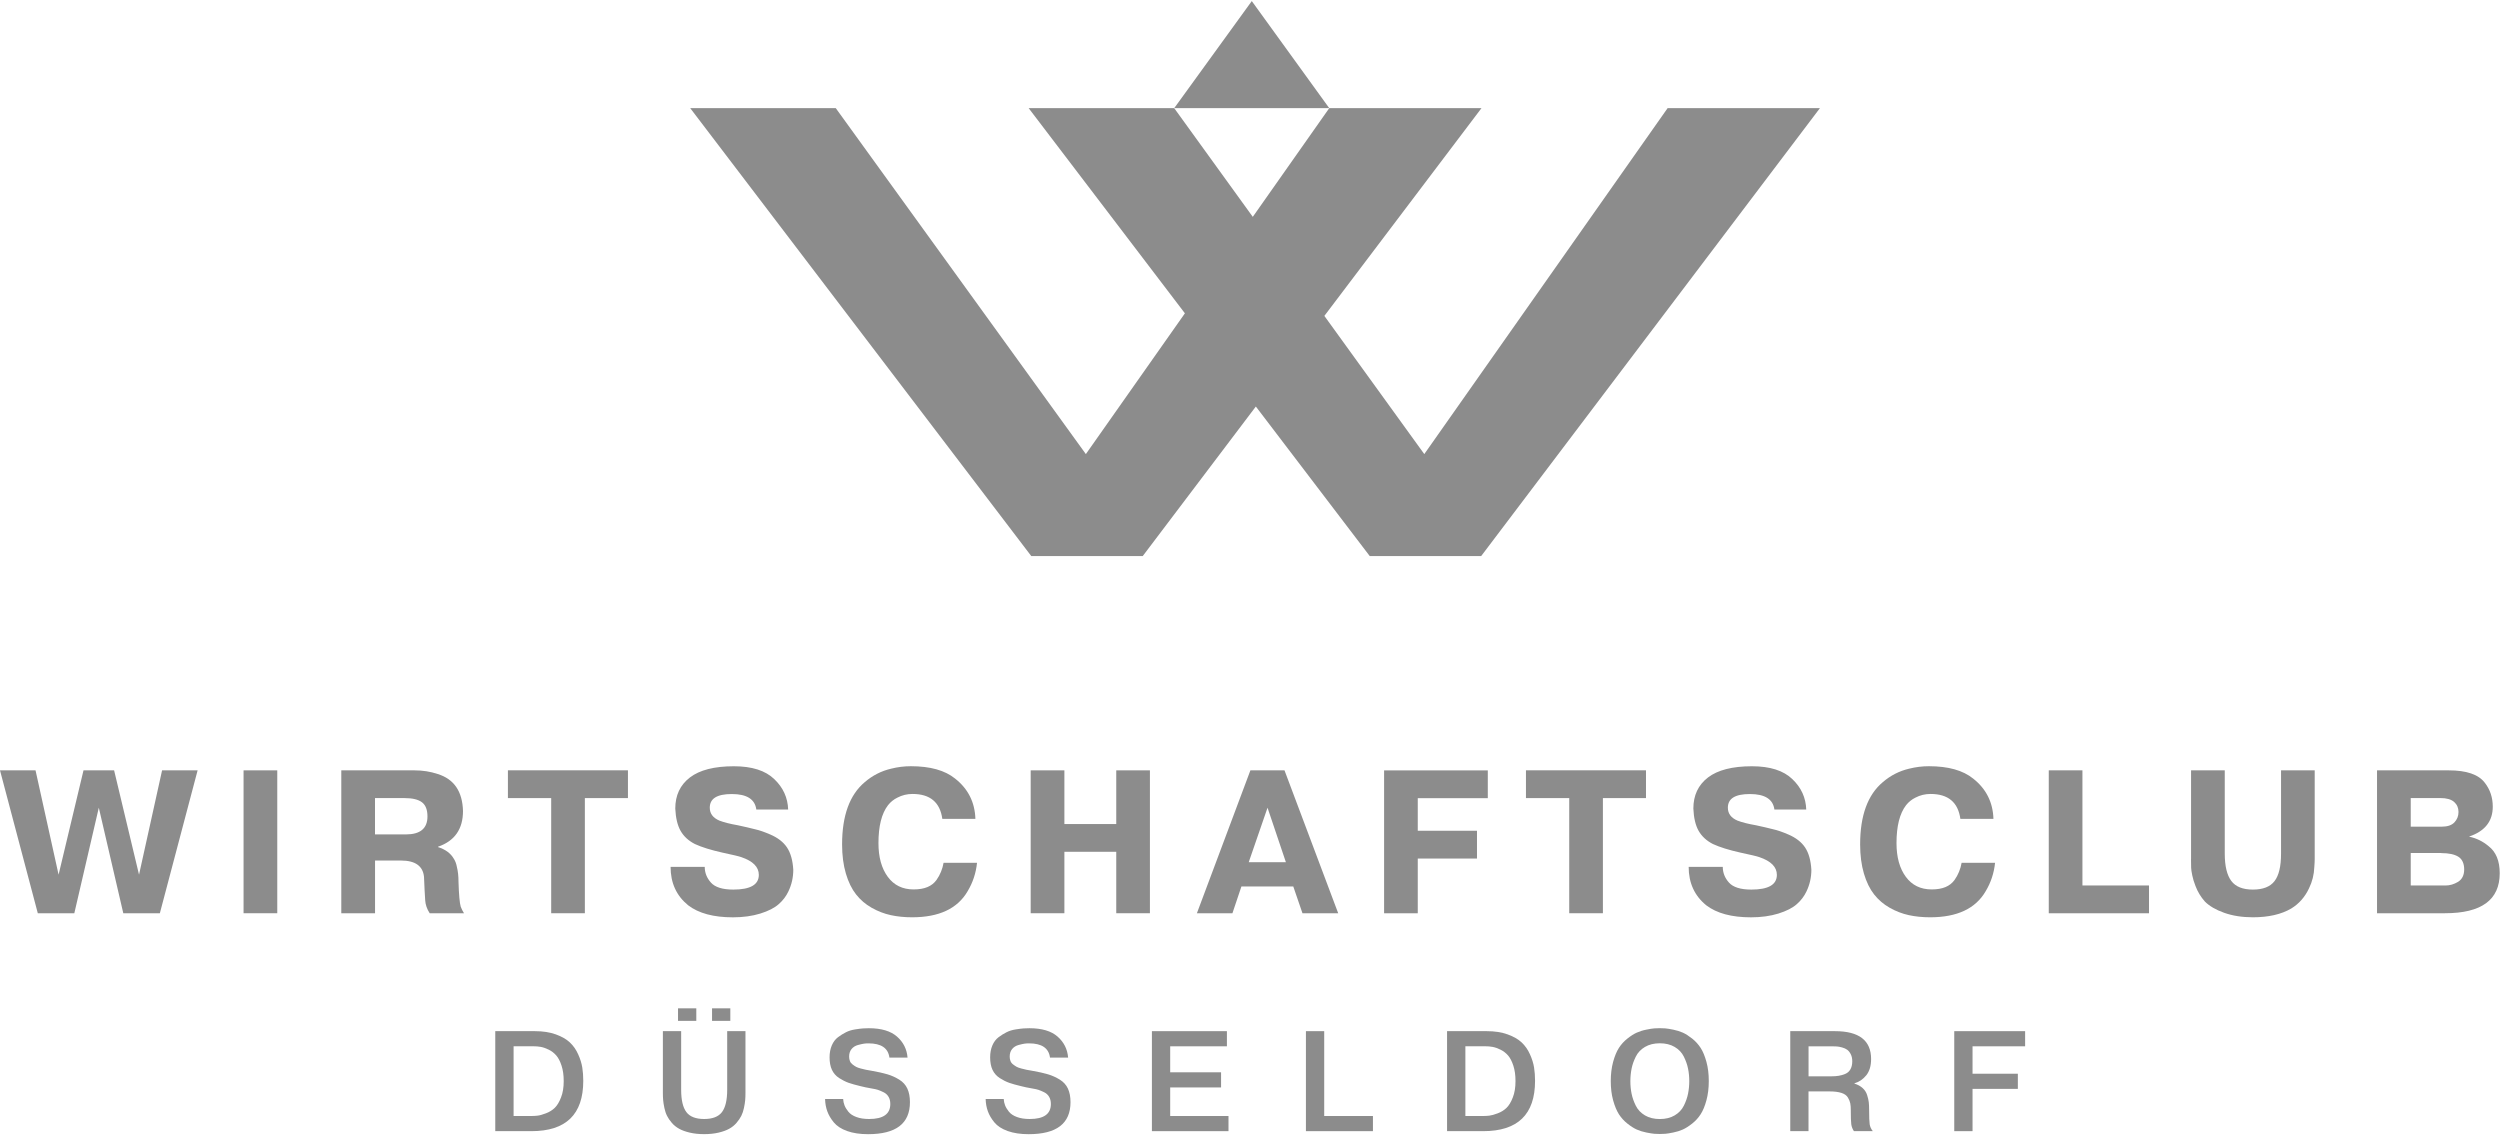 <svg xmlns="http://www.w3.org/2000/svg" width="629" height="286" viewBox="0 0 629 286" fill="none"><path d="M314.95 0.27L295.43 27.21H334.44L314.95 0.27Z" fill="#8C8C8C"></path><path d="M419.57 27.21L358.35 114.25L333.21 79.48L372.74 27.21H334.44L315.2 54.56L295.43 27.21H258.81L298.12 78.83L273.2 114.25L210.28 27.21H173.66L259.47 139.91H287.51L315.97 102.28L344.63 139.91H372.66L457.89 27.21H419.57Z" fill="#8C8C8C"></path><path d="M31.02 229.77L24.86 203.22L18.7 229.77H9.51L0 193.82H8.94L14.74 220.07L21.01 193.82H28.71L34.98 220.07L40.78 193.82H49.72L40.22 229.77H31.03H31.02Z" fill="#8C8C8C"></path><path d="M61.28 229.77V193.82H69.76V229.77H61.28Z" fill="#8C8C8C"></path><path d="M94.35 229.77H85.87V193.82H104.26C106.35 193.82 108.3 194.13 110.12 194.74C114.23 196.01 116.35 199.11 116.49 204.04C116.49 208.59 114.4 211.59 110.22 213.03V213.13C112.07 213.71 113.39 214.69 114.18 216.06C114.56 216.64 114.81 217.33 114.95 218.11C115.22 219.17 115.36 220.42 115.36 221.86C115.46 225.15 115.65 227.24 115.92 228.13C116.13 228.68 116.4 229.23 116.74 229.77H108.11C107.42 228.71 107.05 227.63 106.98 226.53L106.83 223.96L106.68 220.62C106.41 217.88 104.47 216.51 100.88 216.51H94.36V229.76L94.35 229.77ZM101.8 200.8H94.35V209.94H102.11C105.74 209.94 107.55 208.43 107.55 205.42C107.55 203.74 107.09 202.55 106.16 201.85C105.24 201.15 103.78 200.8 101.79 200.8H101.8Z" fill="#8C8C8C"></path><path d="M138.68 229.77V200.8H127.79V193.81H157.99V200.8H147.15V229.77H138.67H138.68Z" fill="#8C8C8C"></path><path d="M168.73 218.11H177.31C177.31 219.58 177.83 220.9 178.88 222.07C179.92 223.23 181.8 223.82 184.5 223.82C188.78 223.82 190.92 222.59 190.92 220.12C190.92 218.13 189.45 216.65 186.5 215.65C185.92 215.44 184.34 215.07 181.77 214.52C178.86 213.87 176.55 213.15 174.84 212.36C173.23 211.54 172.03 210.43 171.24 209.05C170.45 207.66 170.01 205.79 169.9 203.43C169.9 200.11 171.12 197.51 173.57 195.62C176.02 193.74 179.71 192.79 184.64 192.79C189.19 192.79 192.58 193.87 194.81 196.03C197.04 198.15 198.2 200.7 198.3 203.68H190.29C189.95 201.08 187.89 199.78 184.13 199.78C180.37 199.78 178.58 200.93 178.58 203.22C178.58 204.69 179.38 205.77 180.99 206.46C182.15 206.91 183.71 207.3 185.66 207.64C187.27 207.98 188.74 208.33 190.08 208.67C191.04 208.88 192.27 209.3 193.78 209.95C195.7 210.77 197.11 211.87 198.02 213.24C198.93 214.61 199.45 216.48 199.59 218.84C199.59 220.76 199.18 222.57 198.36 224.28C197.78 225.51 196.97 226.57 195.95 227.46C194.89 228.42 193.34 229.21 191.3 229.85C189.26 230.48 186.96 230.8 184.39 230.8C179.53 230.8 175.78 229.79 173.14 227.77C170.19 225.37 168.72 222.15 168.72 218.11H168.73Z" fill="#8C8C8C"></path><path d="M237.4 217.08H245.82C245.55 219.68 244.76 222.06 243.46 224.22C240.93 228.6 236.27 230.79 229.49 230.79C227.57 230.79 225.78 230.61 224.12 230.25C222.46 229.89 220.86 229.27 219.32 228.4C217.78 227.53 216.47 226.41 215.39 225.04C214.31 223.67 213.45 221.92 212.82 219.78C212.19 217.64 211.87 215.2 211.87 212.46C211.87 205.2 213.77 199.98 217.57 196.79C219.52 195.11 221.73 193.98 224.2 193.4C225.84 192.99 227.5 192.78 229.18 192.78C234.04 192.78 237.76 193.82 240.33 195.91C243.58 198.48 245.28 201.85 245.41 206.03H237.09C236.51 201.85 234.01 199.76 229.59 199.76C228.22 199.76 226.95 200.07 225.79 200.68C224.87 201.13 224.08 201.76 223.43 202.58C221.82 204.67 221.02 207.85 221.02 212.13C221.02 215.66 221.8 218.48 223.36 220.6C224.92 222.72 227.08 223.78 229.86 223.78C232.64 223.78 234.45 222.99 235.61 221.42C236.53 220.12 237.13 218.66 237.41 217.05L237.4 217.08Z" fill="#8C8C8C"></path><path d="M280.85 214.31H267.8V229.77H259.32V193.82H267.8V207.33H280.85V193.82H289.32V229.77H280.85V214.31Z" fill="#8C8C8C"></path><path d="M301.14 229.77L314.6 193.82H323.18L336.69 229.77H327.7L325.39 223.04H312.34L310.08 229.77H301.14ZM318.91 203.22L314.18 216.93H323.53L318.91 203.22Z" fill="#8C8C8C"></path><path d="M356.71 200.8V209.02H371.61V216.01H356.71V229.78H348.24V193.83H374.33V200.82H356.71V200.8Z" fill="#8C8C8C"></path><path d="M394.82 229.77V200.8H383.93V193.81H414.13V200.8H403.29V229.77H394.82Z" fill="#8C8C8C"></path><path d="M424.87 218.11H433.45C433.45 219.58 433.97 220.9 435.02 222.07C436.06 223.23 437.94 223.82 440.64 223.82C444.92 223.82 447.06 222.59 447.06 220.12C447.06 218.13 445.59 216.65 442.64 215.65C442.06 215.44 440.48 215.07 437.91 214.52C435 213.87 432.69 213.15 430.98 212.36C429.37 211.54 428.17 210.43 427.38 209.05C426.59 207.66 426.15 205.79 426.05 203.43C426.05 200.11 427.27 197.51 429.72 195.62C432.17 193.74 435.86 192.79 440.79 192.79C445.34 192.79 448.73 193.87 450.96 196.03C453.19 198.15 454.35 200.7 454.45 203.68H446.44C446.1 201.08 444.04 199.78 440.28 199.78C436.52 199.78 434.73 200.93 434.73 203.22C434.73 204.69 435.53 205.77 437.14 206.46C438.3 206.91 439.86 207.3 441.81 207.64C443.42 207.98 444.89 208.33 446.23 208.67C447.19 208.88 448.42 209.3 449.93 209.95C451.85 210.77 453.26 211.87 454.17 213.24C455.08 214.61 455.6 216.48 455.74 218.84C455.74 220.76 455.33 222.57 454.51 224.28C453.93 225.51 453.12 226.57 452.1 227.46C451.04 228.42 449.49 229.21 447.45 229.85C445.41 230.48 443.11 230.8 440.54 230.8C435.68 230.8 431.93 229.79 429.29 227.77C426.34 225.37 424.87 222.15 424.87 218.11Z" fill="#8C8C8C"></path><path d="M493.54 217.08H501.96C501.69 219.68 500.9 222.06 499.6 224.22C497.07 228.6 492.41 230.79 485.63 230.79C483.71 230.79 481.92 230.61 480.26 230.25C478.6 229.89 477 229.27 475.46 228.4C473.92 227.53 472.61 226.41 471.53 225.04C470.45 223.67 469.59 221.92 468.96 219.78C468.33 217.64 468.01 215.2 468.01 212.46C468.01 205.2 469.91 199.98 473.71 196.79C475.66 195.11 477.87 193.98 480.34 193.4C481.98 192.99 483.64 192.78 485.32 192.78C490.18 192.78 493.9 193.82 496.47 195.91C499.72 198.48 501.42 201.85 501.55 206.03H493.23C492.65 201.85 490.15 199.76 485.73 199.76C484.36 199.76 483.09 200.07 481.93 200.68C481.01 201.13 480.22 201.76 479.57 202.58C477.96 204.67 477.16 207.85 477.16 212.13C477.16 215.66 477.94 218.48 479.5 220.6C481.06 222.72 483.22 223.78 486 223.78C488.78 223.78 490.59 222.99 491.75 221.42C492.67 220.12 493.27 218.66 493.55 217.05L493.54 217.08Z" fill="#8C8C8C"></path><path d="M523.95 222.78H540.69V229.77H515.47V193.82H523.94V222.79L523.95 222.78Z" fill="#8C8C8C"></path><path d="M551.27 216.16V193.82H559.75V214.78C559.75 217.9 560.3 220.18 561.39 221.64C562.48 223.1 564.3 223.82 566.83 223.82C569.36 223.82 571.18 223.11 572.27 221.69C573.37 220.27 573.91 217.97 573.91 214.78V193.82H582.38V216.16C582.38 216.61 582.35 217.27 582.28 218.16C582.21 220.04 581.77 221.83 580.95 223.5C579.92 225.69 578.43 227.39 576.48 228.58C573.98 230.05 570.76 230.79 566.82 230.79C564.11 230.79 561.71 230.41 559.6 229.66C557.49 228.91 555.88 227.96 554.75 226.83C553.72 225.67 552.93 224.36 552.39 222.93C552.01 221.97 551.74 221.07 551.57 220.23C551.4 219.39 551.3 218.76 551.29 218.33C551.27 217.9 551.26 217.17 551.26 216.15L551.27 216.16Z" fill="#8C8C8C"></path><path d="M598.06 229.77V193.82H616.09C620.58 193.82 623.61 194.86 625.18 196.95C626.52 198.66 627.18 200.67 627.18 202.96C627.18 206.62 625.21 209.12 621.27 210.46V210.51C623.05 210.89 624.66 211.67 626.1 212.87C627.98 214.31 628.93 216.59 628.93 219.7C628.93 226.41 624.34 229.77 615.16 229.77H598.06ZM613.99 200.8H606.54V207.99H614.35C615.79 207.99 616.85 207.63 617.53 206.91C618.21 206.19 618.56 205.32 618.56 204.29C618.56 203.26 618.19 202.42 617.46 201.77C616.72 201.12 615.57 200.79 613.99 200.79V200.8ZM614.24 214.62H606.54V222.79H615.32C616.38 222.79 617.43 222.48 618.45 221.87C619.48 221.22 619.99 220.18 619.99 218.74C619.99 217.3 619.5 216.17 618.53 215.56C617.56 214.95 616.12 214.64 614.24 214.64V214.62Z" fill="#8C8C8C"></path><path d="M124.62 259.44H134.61C136.6 259.44 138.34 259.71 139.84 260.25C141.34 260.79 142.52 261.47 143.38 262.28C144.24 263.09 144.94 264.08 145.46 265.25C145.99 266.41 146.33 267.52 146.5 268.57C146.67 269.62 146.75 270.75 146.75 271.95C146.75 280.39 142.4 284.6 133.7 284.6H124.61V259.44H124.62ZM129.22 263.25V280.79H133.5C134.12 280.79 134.7 280.76 135.24 280.7C135.78 280.64 136.49 280.44 137.36 280.11C138.23 279.78 138.97 279.32 139.57 278.74C140.17 278.16 140.7 277.3 141.15 276.13C141.61 274.97 141.83 273.6 141.83 272.01C141.83 270.52 141.65 269.23 141.29 268.13C140.93 267.03 140.49 266.17 139.96 265.56C139.43 264.95 138.8 264.46 138.07 264.1C137.34 263.74 136.67 263.51 136.07 263.4C135.47 263.29 134.85 263.24 134.2 263.24H129.2L129.22 263.25Z" fill="#8C8C8C"></path><path d="M166.78 259.44H171.38V274.21C171.38 276.77 171.82 278.64 172.69 279.8C173.56 280.96 175.06 281.54 177.17 281.54C179.28 281.54 180.77 280.96 181.65 279.8C182.52 278.64 182.96 276.77 182.96 274.21V259.44H187.56V274.93C187.56 275.63 187.54 276.25 187.49 276.8C187.44 277.35 187.34 278 187.18 278.76C187.02 279.51 186.8 280.18 186.51 280.75C186.22 281.33 185.82 281.91 185.31 282.51C184.79 283.11 184.18 283.61 183.46 284C182.74 284.4 181.85 284.72 180.78 284.97C179.71 285.22 178.51 285.35 177.17 285.35C175.83 285.35 174.62 285.22 173.56 284.97C172.49 284.72 171.6 284.4 170.88 284C170.16 283.6 169.54 283.11 169.03 282.51C168.51 281.91 168.11 281.32 167.83 280.75C167.54 280.18 167.32 279.51 167.16 278.76C167 278.01 166.9 277.35 166.85 276.8C166.8 276.25 166.78 275.63 166.78 274.93V259.44ZM170.59 256.85V253.69H175.19V256.85H170.59ZM179.15 256.85V253.69H183.75V256.85H179.15Z" fill="#8C8C8C"></path><path d="M207.58 276.51H212.14C212.16 277.06 212.28 277.59 212.48 278.11C212.68 278.63 213.01 279.16 213.45 279.71C213.89 280.26 214.56 280.71 215.46 281.04C216.36 281.38 217.43 281.54 218.68 281.54C222.23 281.54 224 280.28 224 277.77C224 277.05 223.85 276.44 223.55 275.94C223.25 275.44 222.82 275.05 222.27 274.79C221.72 274.53 221.26 274.33 220.89 274.21C220.52 274.09 220.05 273.98 219.47 273.89C218.2 273.67 217.22 273.47 216.52 273.28C215.3 272.99 214.3 272.71 213.52 272.44C212.74 272.16 211.94 271.76 211.13 271.24C210.32 270.71 209.71 270.02 209.31 269.16C208.91 268.3 208.72 267.25 208.72 266.03C208.72 264.9 208.91 263.9 209.28 263.03C209.65 262.16 210.17 261.47 210.84 260.96C211.51 260.46 212.19 260.04 212.87 259.7C213.55 259.36 214.31 259.13 215.15 259C215.99 258.87 216.65 258.78 217.13 258.75C217.61 258.71 218.1 258.7 218.6 258.7C221.72 258.7 224.08 259.4 225.68 260.8C227.28 262.2 228.17 263.97 228.34 266.1H223.78C223.47 263.7 221.71 262.51 218.5 262.51C218.12 262.51 217.75 262.53 217.4 262.58C217.05 262.63 216.54 262.74 215.87 262.92C215.2 263.1 214.66 263.44 214.25 263.94C213.84 264.44 213.64 265.08 213.64 265.85C213.64 266.26 213.71 266.63 213.84 266.96C213.97 267.3 214.19 267.58 214.51 267.82C214.82 268.06 215.11 268.26 215.39 268.41C215.67 268.56 216.06 268.71 216.58 268.84C217.1 268.97 217.52 269.07 217.86 269.15C218.2 269.22 218.66 269.31 219.26 269.4C220.91 269.69 222.26 269.99 223.29 270.3C224.32 270.61 225.3 271.05 226.24 271.63C227.18 272.21 227.86 272.96 228.29 273.89C228.72 274.82 228.94 275.96 228.94 277.31C228.94 282.68 225.43 285.36 218.41 285.36C216.37 285.36 214.62 285.1 213.14 284.57C211.67 284.04 210.55 283.32 209.8 282.41C209.05 281.5 208.49 280.56 208.15 279.61C207.8 278.65 207.62 277.62 207.59 276.52L207.58 276.51Z" fill="#8C8C8C"></path><path d="M247.98 276.51H252.54C252.56 277.06 252.68 277.59 252.88 278.11C253.08 278.63 253.41 279.16 253.85 279.71C254.29 280.26 254.96 280.71 255.86 281.04C256.76 281.38 257.83 281.54 259.08 281.54C262.63 281.54 264.4 280.28 264.4 277.77C264.4 277.05 264.25 276.44 263.95 275.94C263.65 275.44 263.22 275.05 262.67 274.79C262.12 274.53 261.66 274.33 261.29 274.21C260.92 274.09 260.45 273.98 259.87 273.89C258.6 273.67 257.62 273.47 256.92 273.28C255.7 272.99 254.7 272.71 253.92 272.44C253.14 272.16 252.34 271.76 251.53 271.24C250.72 270.71 250.11 270.02 249.71 269.16C249.31 268.3 249.12 267.25 249.12 266.03C249.12 264.9 249.31 263.9 249.68 263.03C250.05 262.16 250.57 261.47 251.24 260.96C251.91 260.46 252.59 260.04 253.27 259.7C253.95 259.36 254.71 259.13 255.55 259C256.39 258.87 257.05 258.78 257.53 258.75C258.01 258.71 258.5 258.7 259 258.7C262.12 258.7 264.48 259.4 266.08 260.8C267.68 262.2 268.57 263.97 268.74 266.1H264.18C263.87 263.7 262.11 262.51 258.9 262.51C258.52 262.51 258.15 262.53 257.8 262.58C257.45 262.63 256.94 262.74 256.27 262.92C255.6 263.1 255.06 263.44 254.65 263.94C254.24 264.44 254.04 265.08 254.04 265.85C254.04 266.26 254.11 266.63 254.24 266.96C254.37 267.3 254.59 267.58 254.91 267.82C255.22 268.06 255.51 268.26 255.79 268.41C256.07 268.56 256.46 268.71 256.98 268.84C257.5 268.97 257.92 269.07 258.26 269.15C258.6 269.22 259.06 269.31 259.66 269.4C261.31 269.69 262.66 269.99 263.69 270.3C264.72 270.61 265.7 271.05 266.64 271.63C267.58 272.21 268.26 272.96 268.69 273.89C269.12 274.82 269.34 275.96 269.34 277.31C269.34 282.68 265.83 285.36 258.81 285.36C256.77 285.36 255.02 285.1 253.54 284.57C252.07 284.04 250.95 283.32 250.2 282.41C249.45 281.5 248.89 280.56 248.55 279.61C248.2 278.65 248.02 277.62 247.99 276.52L247.98 276.51Z" fill="#8C8C8C"></path><path d="M294.42 269.79H307.22V273.6H294.42V280.79H309.09V284.6H289.82V259.44H308.69V263.25H294.42V269.79Z" fill="#8C8C8C"></path><path d="M345.43 280.79V284.6H328.57V259.44H333.17V280.79H345.43Z" fill="#8C8C8C"></path><path d="M364.09 259.44H374.08C376.07 259.44 377.81 259.71 379.31 260.25C380.81 260.79 381.99 261.47 382.85 262.28C383.71 263.09 384.41 264.08 384.93 265.25C385.46 266.41 385.8 267.52 385.97 268.57C386.14 269.62 386.22 270.75 386.22 271.95C386.22 280.39 381.87 284.6 373.17 284.6H364.08V259.44H364.09ZM368.69 263.25V280.79H372.97C373.59 280.79 374.18 280.76 374.71 280.7C375.25 280.64 375.96 280.44 376.83 280.11C377.71 279.78 378.44 279.32 379.04 278.74C379.64 278.16 380.17 277.3 380.62 276.13C381.08 274.97 381.3 273.6 381.3 272.01C381.3 270.52 381.12 269.23 380.76 268.13C380.4 267.03 379.96 266.17 379.43 265.56C378.9 264.95 378.27 264.46 377.54 264.1C376.81 263.74 376.14 263.51 375.54 263.4C374.94 263.29 374.32 263.24 373.67 263.24H368.67L368.69 263.25Z" fill="#8C8C8C"></path><path d="M416.22 258.74C416.66 258.7 417.12 258.69 417.6 258.69C418.08 258.69 418.54 258.71 418.98 258.74C419.42 258.78 420.09 258.88 420.98 259.06C421.87 259.24 422.67 259.49 423.39 259.81C424.11 260.13 424.89 260.63 425.74 261.3C426.59 261.97 427.3 262.76 427.88 263.65C428.46 264.54 428.94 265.72 429.34 267.17C429.74 268.62 429.93 270.23 429.93 272C429.93 273.77 429.73 275.38 429.34 276.83C428.95 278.28 428.46 279.45 427.88 280.35C427.3 281.25 426.59 282.03 425.74 282.7C424.89 283.37 424.1 283.87 423.39 284.19C422.67 284.51 421.87 284.76 420.98 284.94C420.09 285.12 419.43 285.23 418.98 285.26C418.54 285.3 418.07 285.31 417.6 285.31C417.13 285.31 416.66 285.29 416.22 285.26C415.78 285.22 415.11 285.12 414.22 284.94C413.33 284.76 412.53 284.51 411.81 284.19C411.09 283.87 410.31 283.37 409.46 282.7C408.61 282.03 407.9 281.24 407.32 280.35C406.75 279.45 406.26 278.28 405.86 276.83C405.46 275.38 405.27 273.77 405.27 272C405.27 270.23 405.47 268.62 405.86 267.17C406.26 265.72 406.74 264.55 407.32 263.65C407.9 262.75 408.61 261.97 409.46 261.3C410.31 260.63 411.09 260.13 411.81 259.81C412.53 259.49 413.33 259.23 414.22 259.06C415.11 258.88 415.77 258.77 416.22 258.74ZM421.35 263.41C420.32 262.8 419.07 262.49 417.61 262.49C416.15 262.49 414.9 262.8 413.87 263.41C412.84 264.02 412.07 264.83 411.57 265.84C411.07 266.85 410.71 267.85 410.51 268.86C410.31 269.87 410.2 270.92 410.2 272.02C410.2 273.12 410.3 274.18 410.51 275.18C410.71 276.19 411.07 277.19 411.57 278.2C412.07 279.21 412.84 280.02 413.87 280.63C414.9 281.24 416.15 281.55 417.61 281.55C419.07 281.55 420.32 281.24 421.35 280.63C422.38 280.02 423.15 279.21 423.65 278.2C424.15 277.19 424.51 276.19 424.71 275.18C424.91 274.17 425.02 273.12 425.02 272.02C425.02 270.92 424.92 269.86 424.71 268.86C424.51 267.85 424.15 266.85 423.65 265.84C423.15 264.83 422.38 264.02 421.35 263.41Z" fill="#8C8C8C"></path><path d="M450.43 284.6V259.44H461.68C467.74 259.44 470.77 261.78 470.77 266.45C470.77 268.17 470.36 269.54 469.55 270.55C468.73 271.56 467.74 272.23 466.57 272.56V272.63C467.41 272.89 468.1 273.27 468.64 273.76C469.18 274.25 469.56 274.84 469.77 275.52C469.99 276.2 470.12 276.8 470.18 277.3C470.24 277.8 470.27 278.43 470.27 279.17C470.27 281.02 470.32 282.25 470.41 282.87C470.51 283.49 470.77 284.07 471.2 284.6H466.45C466.09 284.07 465.87 283.5 465.78 282.87C465.7 282.25 465.66 281.07 465.66 279.35C465.66 278.63 465.62 278.05 465.53 277.61C465.45 277.17 465.25 276.68 464.94 276.15C464.63 275.62 464.09 275.23 463.32 274.98C462.55 274.73 461.56 274.6 460.34 274.6H455.02V284.59H450.42L450.43 284.6ZM455.03 263.25V270.8H460.78C461.47 270.8 462.09 270.76 462.61 270.67C463.14 270.59 463.68 270.43 464.25 270.2C464.81 269.97 465.25 269.59 465.56 269.05C465.87 268.51 466.03 267.83 466.03 267.02C466.03 266.32 465.9 265.73 465.65 265.24C465.4 264.75 465.11 264.38 464.77 264.13C464.43 263.88 464 263.68 463.48 263.54C462.96 263.4 462.51 263.31 462.15 263.29C461.79 263.27 461.37 263.25 460.89 263.25H455.03Z" fill="#8C8C8C"></path><path d="M496.29 270.15H507.69V273.96H496.29V284.6H491.69V259.44H509.52V263.25H496.29V270.15Z" fill="#8C8C8C"></path></svg>